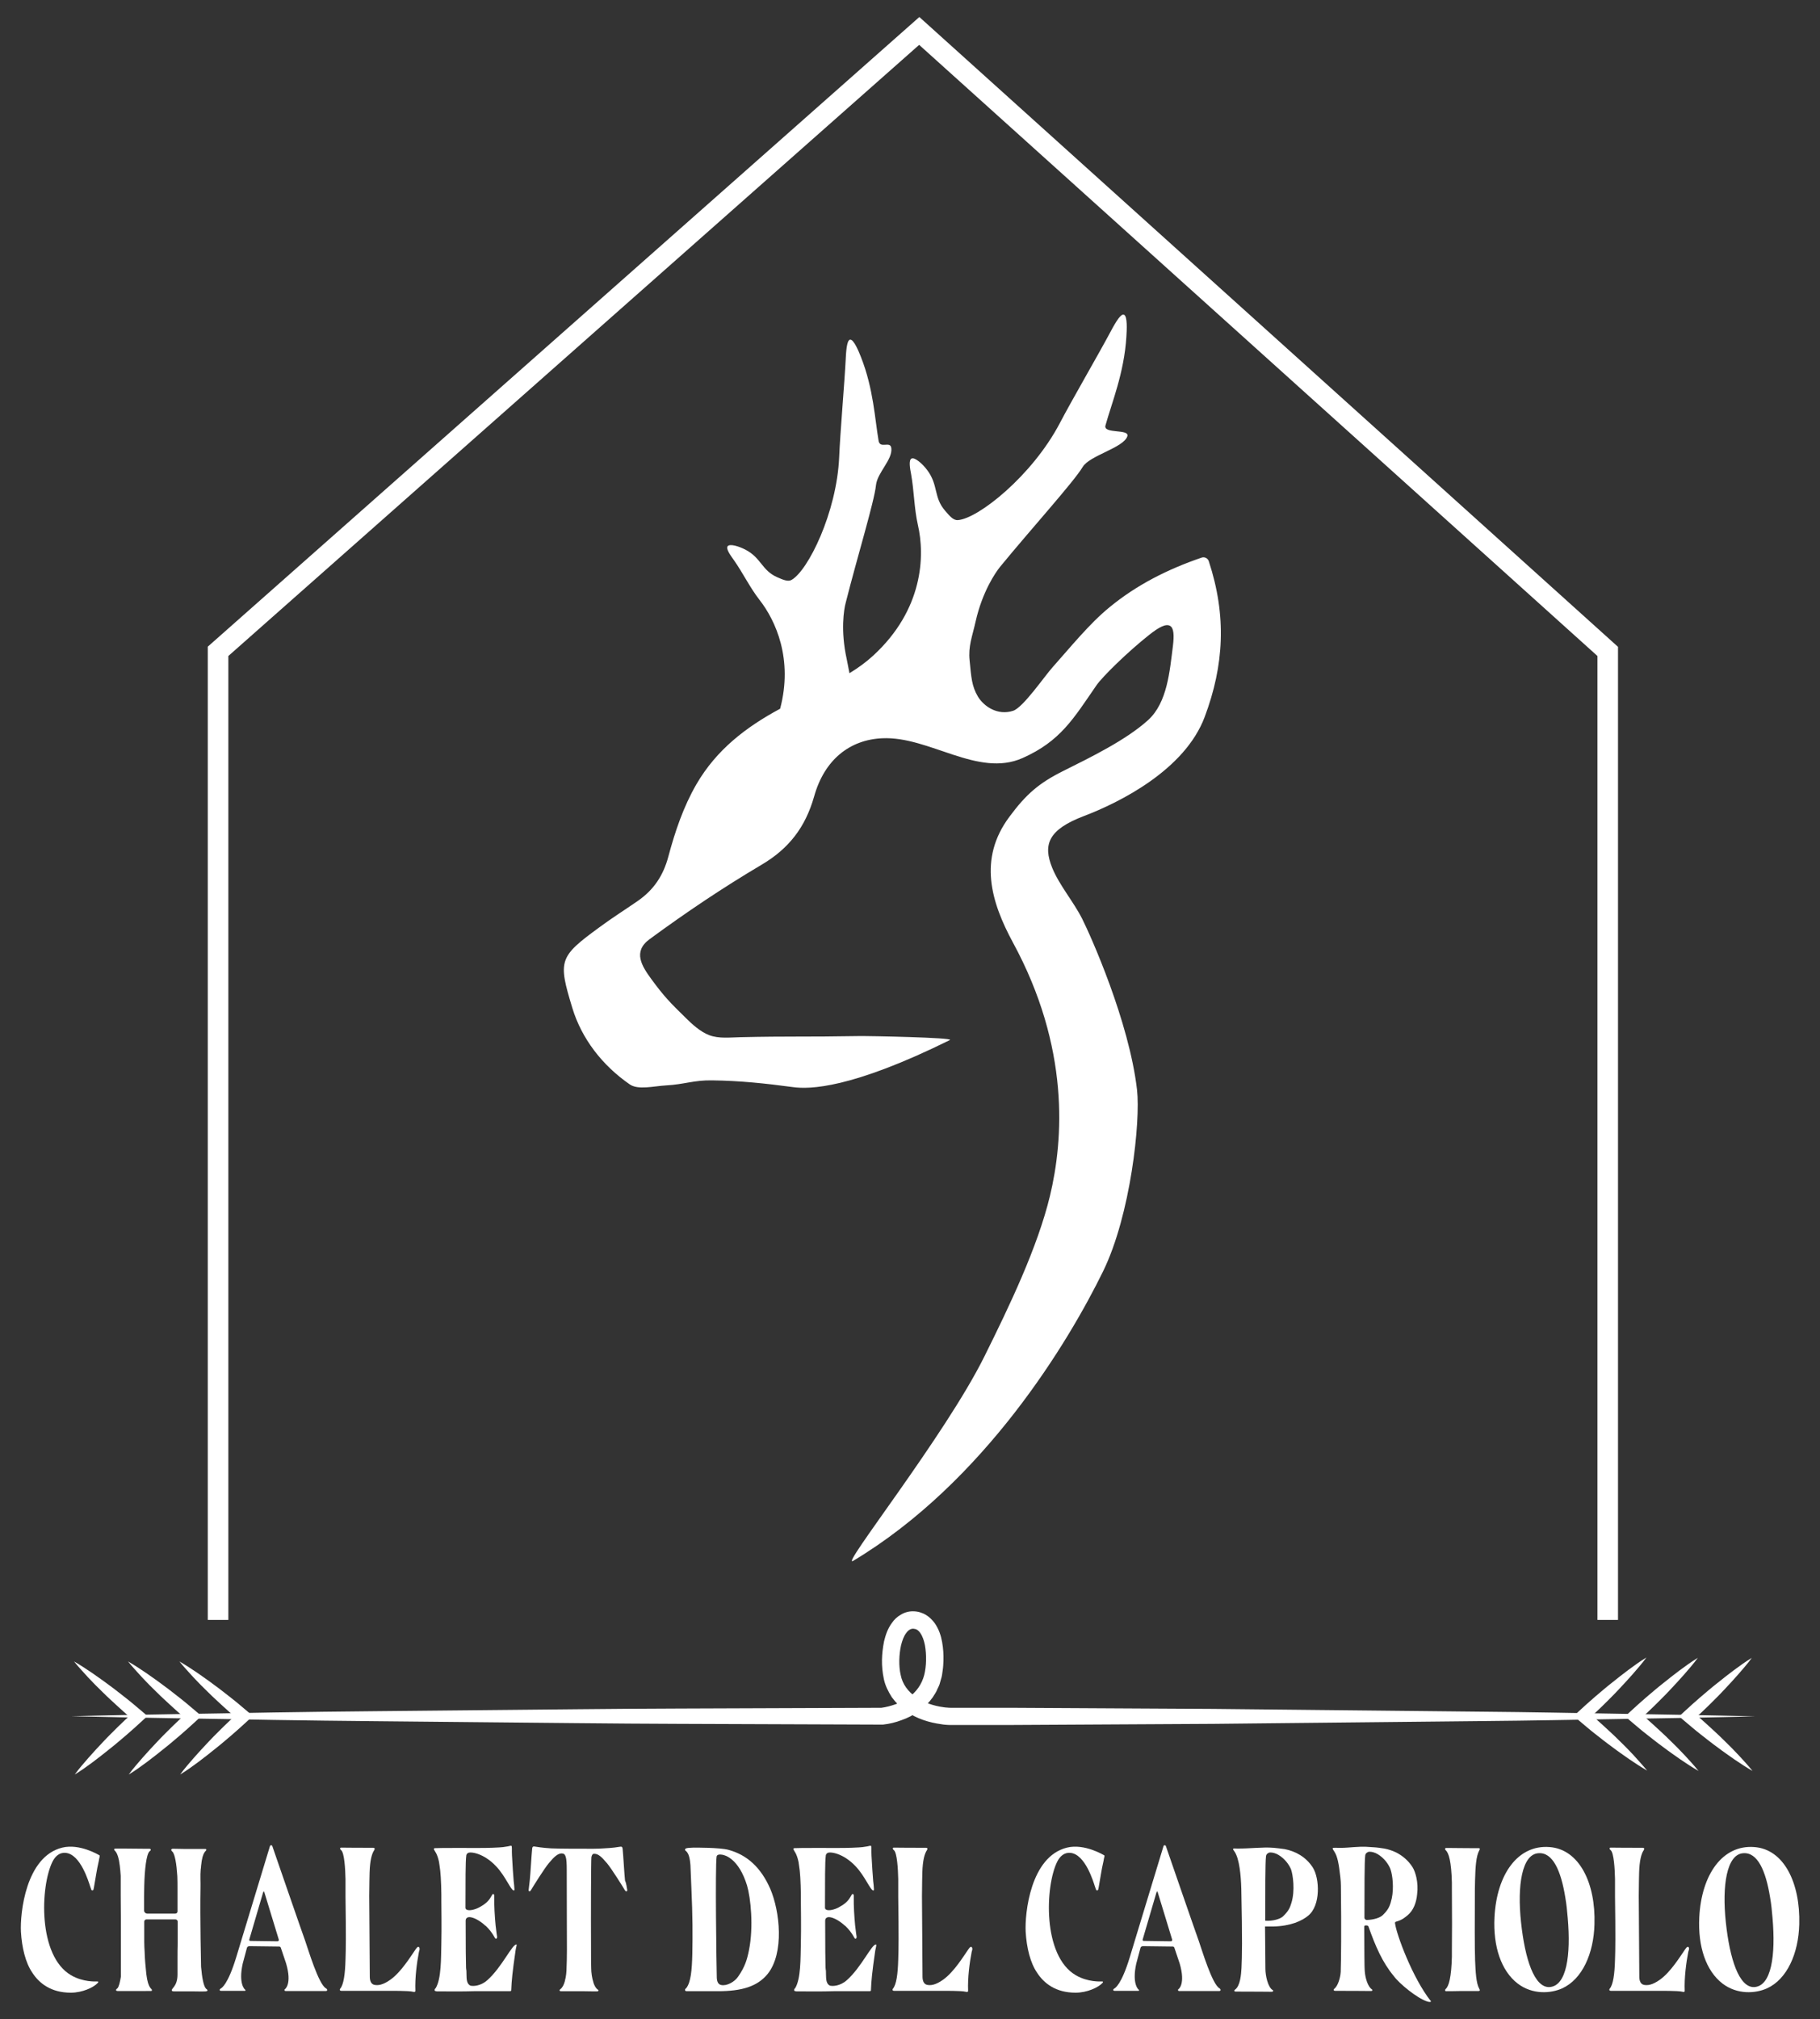<?xml version="1.0" encoding="utf-8"?>
<!-- Generator: Adobe Illustrator 23.1.1, SVG Export Plug-In . SVG Version: 6.00 Build 0)  -->
<svg version="1.1" id="Livello_1" xmlns="http://www.w3.org/2000/svg" xmlns:xlink="http://www.w3.org/1999/xlink" x="0px" y="0px"
	 viewBox="0 0 974 1080" style="enable-background:new 0 0 974 1080;" xml:space="preserve">
<rect x="0" y="0" width="974" height="1080" fill="#333333" stroke="none"/>
<style type="text/css">
	.st0{fill:#FFFFFF;}
</style>
<g>
	<g>
		<polygon class="st0" points="865.9,866.5 854.9,866.5 854.9,350.9 491.9,24 122.2,350.9 122.2,866.5 111.2,866.5 111.2,345.9 
			492,9.1 865.9,346 		"/>
	</g>
	<g>
		<g>
			<path class="st0" d="M53.3,993.3c-0.2,0.7-0.3,1.3-0.4,2c-0.7,3.1-1,4.7-1.3,6.5c-0.8,4.4-1.3,8.1-1.6,9
				c-0.2,0.5-0.9,0.5-1.1,0.1c-0.1-0.2-0.3-0.8-0.6-1.7c0,0,0,0,0,0c-0.9-2.7-5.2-17.4-13.2-18.1c-3.3-0.3-5.6,1.9-7,4.7
				c-6.5,13-8,50.4,10,60.8c6.4,3.7,13.1,3.3,13.8,3.3c1-0.1,0.7,0.4,0.4,0.8c-2.2,2.4-8.2,5.2-14.4,5.2c-10.6,0-16.9-5-20.6-10.7
				c-3.7-5.4-5.6-13.5-6.1-21.9c-0.5-9.7,2.5-40.2,22.1-45c9.4-2.3,19.7,4,19.7,4c0.1,0,0.1,0,0.2,0.1
				C53.3,992.4,53.4,992.7,53.3,993.3z"/>
		</g>
		<g>
			<path class="st0" d="M110.1,1065.2c-1.7,0.1-5.6,0-6.3,0c-2.6,0-5.5,0-8.2,0H95c-2.8,0-2.8,0-3-0.4c-0.6-1.2,3-2,3-8.7v-7.6
				c0-0.6,0-1.3,0-2c0-2,0-4.3,0.1-6.9v-0.6c0-2.8,0-6.7,0-11.1c0-0.6-0.5-1.2-1.2-1.2H78.4c-0.7,0-1.2,0.5-1.2,1.2c0,3,0,6.1,0,9.2
				v1.7c0,1.7,0.1,3.4,0.2,5.2c0.1,3.9,0.5,8.2,0.9,11.9c1,8.4,3.2,7.7,3,8.7c-0.1,0.5,0.2,0.4-4,0.4l-14.3,0
				c-0.9,0-1.4-0.6-0.2-1.4c0.8-0.8,1.4-3.2,1.9-6.3v-8.9c0-0.7,0-1.4,0-2.2v-0.7c0-0.7,0-1.4,0-2.1v-4.3c0-0.9,0-1.7,0-2.6
				c0-6.3,0-13.9-0.1-22.4v-10.7c-0.1-1.9-0.3-3.8-0.5-5.5c-1-8.4-3.2-7.7-3-8.7c0.1-0.4,0-0.4,3.5-0.4c0.3,0,0.7,0,1.1,0H66
				c3.2,0,7.1,0.1,10.8,0.1h3c0.9,0,1.4,0.6,0.2,1.4c-1.7,1.7-2.6,9.8-2.8,18.4c0,1.9-0.1,3.7-0.1,5.6v1.1c0,1.7,0,3.9,0,6.5
				c0,0.9,0.8,1.7,1.7,1.7h15c0.7,0,1.2-0.5,1.2-1.2c0-1.5,0-3,0-4.5v-4.5c0-0.9,0-1.8,0-2.6c0-2.8,0-5.2-0.1-7.2
				c-0.4-6.5-1.3-11.8-2.6-13.1c-1.1-0.9-0.7-1.6,0.3-1.6c0.9,0,4.1,0.1,5.5,0.1h0.4c2.4,0,4.9,0,7.5,0h1.4c3.3,0,2.9,0,3,0.4
				c0.2,1-2,0.2-2.8,8.7c0,0.6-0.1,1.3-0.2,1.9c-0.3,3.3,0,6.9-0.1,10.1c-0.3,15.5,0.3,41.9,0.3,41.9c0.5,5.9,1.4,10.6,2.7,11.8
				C111.5,1064.6,111.1,1065.1,110.1,1065.2z"/>
		</g>
		<g>
			<path class="st0" d="M175.1,1064.5c0,0.4-0.4,0.5-0.8,0.5h-21.5c-0.6,0-0.8-0.7-0.3-1c0,0,3.9-2.6,0.6-13.8l-2.8-8.3
				c-0.1-0.4-0.5-0.7-0.9-0.7l-15.9-0.2c-0.7,0-1.3,0.4-1.4,1.1l-2.2,8.2c-2.4,10.8,1.1,13.9,1.2,13.9c0.4,0.2,0.3,0.6,0.1,0.7
				c-0.2,0-0.5,0-0.9,0h-12c-0.9,0-1-0.7-0.2-1.2c0.5-0.3,3.8-2,8.3-16.7c0.7-2.5,0.8-2.5,18.1-59.6c0.2-0.5,1-0.5,1.2,0
				c0,0,16.6,48.1,17.6,50.7c1.5,4.2,7.2,23.5,11.2,25.5C175.2,1064.1,175.1,1064.5,175.1,1064.5z M149.2,1037.5l-7.6-24.9
				c-0.2-0.8-0.5-1.4-0.9,0l-7.3,24.9c-0.1,0.4,0.2,0.7,0.6,0.7l14.5,0.2C149,1038.4,149.3,1038,149.2,1037.5z"/>
		</g>
		<g>
			<path class="st0" d="M224.2,1044.1c-1.1,5.6-2.2,14-1.9,20.8c0,0.4-0.2,0.8-1.3,0.5c-2-0.6-12.8-0.5-12.8-0.5s-20.4,0-25.6,0
				c-0.9-0.1-0.9-0.7-0.5-1.2c1.8-2.1,2.6-7.8,2.8-15.5c0.2-5.3,0.3-12.6,0-33.8c0,0,0-7.3,0-9.3c-0.1-5.1-0.6-14.3-2.4-15.5
				c-0.6-0.4-0.7-1.3,0-1.3c0,0,7.9,0.1,17.3,0.1c0.9,0,0.8,0.7,0.5,1.2c-1.4,2-2.3,5.8-2.5,11.9c-0.1,2.7-0.1,5.2-0.2,12.7
				c0.1,10.4,0.3,40.5,0.3,43.5c0.1,2.1,0.8,3.6,2.4,4c1.9,0.4,4.5,0.2,8.7-2.8c5.8-4.2,10.7-12.3,13.5-16.3
				c0.4-0.6,0.9-1.2,1.3-1.2c0.3,0,0.6,0.1,0.7,0.7C224.7,1042.6,224.4,1043.4,224.2,1044.1z"/>
		</g>
		<g>
			<path class="st0" d="M275.9,1043.4c-1.7,11.7-2.1,16-2.3,21.1c0,0.4,0,0.6-1.1,0.6c-4.9,0-18.8,0-18.9,0
				c-6.8,0.2-11.1,0.1-16.8,0.1v0H234c-0.2,0-0.4,0-0.6-0.1c-1,0-1.1-0.9-0.2-1.7c3-5.1,2.8-15.6,3-24.2c0.2-6.9,0-21.9,0-21.9
				c0-1.1,0-2.2,0-3.2v-0.7c-0.1-6.9-0.4-12.3-1-15.7c-0.1-0.4-0.1-0.9-0.2-1.3c0-0.1,0-0.2,0-0.2c-1-4.9-2.4-6-2.7-6.8
				c-0.1-0.2-0.1-0.3-0.1-0.4c0,0,0-0.1,0-0.1c0.1-0.4,0.4-0.3,4.5-0.4h0.2c0.2,0,0.4,0,0.7,0c5.8-0.1,11,0,16.3,0
				c3.2,0,8.3,0,13.2-0.3c1.6-0.1,2.7-0.2,3.6-0.4c0.8-0.1,1.3-0.2,1.7-0.3c0.6-0.2,0.9-0.2,1.2-0.2c0.6,0.2,0.2,2.2,0.4,5.3
				c0.4,6.3,0.5,9.2,0.9,13.6c0.2,1.4,0.3,2.8,0.4,4.3c0,0.4,0,0.6-0.2,0.7c-0.1,0-0.1,0-0.2,0c-1.5-0.1-4.4-7.6-9.3-12.8
				c-6.7-7.2-13.9-8.1-15.2-7.2c-0.7,0.4-0.9,1.1-0.9,1.7c-0.4,2.5-0.4,13.9-0.4,27.5c0,0.5,0.2,0.9,0.7,1.1c1.3,0.7,4.3,0,6.6-1.2
				c0.7-0.4,1.2-0.7,1.7-1c2.6-1.6,3.9-3.2,5.2-5.6c0.2-0.7,1.2-1,1.2,0.4c0,0,0,0,0,0.1c-0.1,5.4,0.3,11.2,0.7,15.4
				c0,0,0,0.1,0,0.1c0.4,3.7,0.8,6.1,0.8,6.1c0.1,0.5-0.1,1.1-0.4,1.2c-0.2,0.1-0.6,0-0.9-0.7c-1.3-2.4-3-4.5-4.8-6.2
				c0,0,0-0.1-0.1,0c-2.7-2.5-5.6-4.1-7.6-4.5c-1.7-0.4-3,0.2-3,1.8c0,14.5,0.1,21.6,0.2,25c0,0.5,0.1,1.1,0.2,1.8
				c0,1.7,0.1,3,0.1,3.7c0.1,2.1,0.7,3.8,2.3,4.3c0,0,0.1,0,0.2,0c0.9,0.2,4.9,0.3,8.6-3c7.8-6.9,13.3-19.3,15.6-19.1
				C276.7,1040.3,276.1,1041.8,275.9,1043.4z"/>
		</g>
		<g>
			<path class="st0" d="M335.7,1011.1c0,0.4-0.6,1.2-1.4-0.2c-0.8-1.4-7.1-11.5-9.5-14.3c-2.8-3.3-4.6-5-6.7-5c0,0-0.1,0-0.2,0
				c-0.1,0-0.2,0-0.4,0.1c0,0-0.1,0-0.1,0c-0.2,0.1-0.3,0.2-0.4,0.4c-0.3,0.4-0.4,0.9-0.5,1.3c-0.2,1.7-0.3,30.8-0.2,48.7
				c0,5.2,0,9,0.1,10.8c0,2.1,0.4,5.2,1.2,7.6c0,0,0,0,0,0.1c0.6,1.7,1.3,3,2.4,3.7c0.4,0.2,0.4,0.6,0,0.8c-0.1,0-0.3,0.1-0.4,0.1
				c0,0-3.6,0-8.4-0.1h-0.8c-3.1,0-6.7,0-10.2,0c-0.9,0-0.9-0.7-0.4-1c1.2-0.9,2-2.5,2.5-4.4c0,0,0.1-0.1,0-0.1
				c0.7-2.4,0.9-5.2,0.9-7.1c0.1-2.6,0.2-5,0.2-9.6h0c0-10.1-0.1-24.7-0.1-42.6c0-6.9-0.5-8.9-2.7-8.9c-2,0-4,1.7-6.8,5.1
				c-2.4,2.8-8.7,12.9-9.5,14.3c-0.8,1.5-1.5,0.7-1.4,0.2c0.2-1.4,0.4-3.7,0.6-5.1c0.4-3.5,0.9-13.3,1.3-17.1c0.1-1,0.5-1.2,1.2-1.1
				c1.2,0.2,4.2,0.7,8.9,1c4,0.2,15.3,0.2,22.1,0.2h0.6c2.3,0,4.3-0.1,5.5-0.2c4.7-0.2,7.7-0.7,8.9-0.9c0.7-0.1,1.1,0.1,1.2,1.1
				c0.4,3.8,0.9,13.5,1.3,17.1C335.2,1007.3,335.4,1009.6,335.7,1011.1z"/>
		</g>
		<g>
			<path class="st0" d="M410.8,1055.9c-5.5,6.7-13.8,9.2-26.6,9.2c-6.9,0-7.7,0-13.3,0h-3.4c-0.9,0-1.4-0.8-0.2-1.7
				c2.4-3.1,3-9.5,3.2-18.2c0.2-10.2,0.2-19.9-0.5-35.4c-0.2-3.7-0.3-8.4-0.5-12.1c-0.6-8.2-3-7.3-2.9-8.3c0.1-0.5,0-1,4.6-1.1
				c0,0,14-0.1,18.7,1.2c9.9,2.7,17.3,9.4,22.3,20.8C417.4,1022.4,419.8,1044.7,410.8,1055.9z M399.8,1008.6
				c-4.4-14.4-11.8-16.3-13.3-16.5c-1.3-0.2-2.8-0.2-3,1c-0.8,5.4-0.1,58,0.1,64.8c0.1,2.2,0.8,3.6,2.4,3.9c2.9,0.6,7.1-1.6,9.1-4.6
				c3.6-5.2,4.7-9,5.7-13.9C403.4,1030.5,401.7,1015,399.8,1008.6z"/>
		</g>
		<g>
			<path class="st0" d="M468.4,1043.4c-1.7,11.7-2.1,16-2.3,21.1c0,0.4,0,0.6-1.1,0.6c-4.9,0-18.8,0-18.9,0
				c-6.8,0.2-11.1,0.1-16.8,0.1v0h-2.9c-0.2,0-0.4,0-0.6-0.1c-1,0-1.1-0.9-0.2-1.7c3-5.1,2.8-15.6,3-24.2c0.2-6.9,0-21.9,0-21.9
				c0-1.1,0-2.2,0-3.2v-0.7c-0.1-6.9-0.4-12.3-1-15.7c-0.1-0.4-0.1-0.9-0.2-1.3c0-0.1,0-0.2,0-0.2c-1-4.9-2.4-6-2.7-6.8
				c-0.1-0.2-0.1-0.3-0.1-0.4c0,0,0-0.1,0-0.1c0.1-0.4,0.4-0.3,4.5-0.4h0.2c0.2,0,0.4,0,0.7,0c5.8-0.1,11,0,16.3,0
				c3.2,0,8.3,0,13.2-0.3c1.6-0.1,2.7-0.2,3.6-0.4c0.8-0.1,1.3-0.2,1.7-0.3c0.6-0.2,0.9-0.2,1.2-0.2c0.6,0.2,0.2,2.2,0.4,5.3
				c0.4,6.3,0.5,9.2,0.9,13.6c0.2,1.4,0.3,2.8,0.4,4.3c0,0.4,0,0.6-0.2,0.7c-0.1,0-0.1,0-0.2,0c-1.5-0.1-4.4-7.6-9.3-12.8
				c-6.7-7.2-13.9-8.1-15.2-7.2c-0.7,0.4-0.9,1.1-0.9,1.7c-0.4,2.5-0.4,13.9-0.4,27.5c0,0.5,0.2,0.9,0.7,1.1c1.3,0.7,4.3,0,6.6-1.2
				c0.6-0.4,1.2-0.7,1.7-1c2.6-1.6,3.9-3.2,5.2-5.6c0.2-0.7,1.2-1,1.2,0.4c0,0,0,0,0,0.1c-0.1,5.4,0.3,11.2,0.7,15.4
				c0,0,0,0.1,0,0.1c0.4,3.7,0.8,6.1,0.8,6.1c0.1,0.5-0.1,1.1-0.4,1.2c-0.2,0.1-0.6,0-0.9-0.7c-1.3-2.4-3-4.5-4.8-6.2
				c0,0,0-0.1-0.1,0c-2.7-2.5-5.6-4.1-7.6-4.5c-1.7-0.4-3,0.2-3,1.8c0,14.5,0.1,21.6,0.2,25c0,0.5,0.1,1.1,0.2,1.8
				c0,1.7,0.1,3,0.1,3.7c0.1,2.1,0.7,3.8,2.3,4.3c0,0,0.1,0,0.2,0c0.9,0.2,4.9,0.3,8.6-3c7.8-6.9,13.3-19.3,15.6-19.1
				C469.2,1040.3,468.7,1041.8,468.4,1043.4z"/>
		</g>
		<g>
			<path class="st0" d="M520,1044.1c-1.1,5.6-2.2,14-1.9,20.8c0,0.4-0.2,0.8-1.3,0.5c-2-0.6-12.8-0.5-12.8-0.5s-20.4,0-25.6,0
				c-0.9-0.1-0.9-0.7-0.5-1.2c1.8-2.1,2.6-7.8,2.8-15.5c0.2-5.3,0.3-12.6,0-33.8c0,0,0-7.3,0-9.3c-0.1-5.1-0.6-14.3-2.4-15.5
				c-0.6-0.4-0.7-1.3,0-1.3c0,0,7.9,0.1,17.3,0.1c0.9,0,0.8,0.7,0.5,1.2c-1.4,2-2.3,5.8-2.5,11.9c-0.1,2.7-0.1,5.2-0.2,12.7
				c0.1,10.4,0.3,40.5,0.3,43.5c0.1,2.1,0.8,3.6,2.4,4c1.9,0.4,4.5,0.2,8.7-2.8c5.8-4.2,10.7-12.3,13.5-16.3
				c0.4-0.6,0.9-1.2,1.3-1.2c0.3,0,0.6,0.1,0.7,0.7C520.5,1042.6,520.2,1043.4,520,1044.1z"/>
		</g>
		<g>
			<path class="st0" d="M591,993.3c-0.2,0.7-0.3,1.3-0.4,2c-0.7,3.1-1,4.7-1.3,6.5c-0.8,4.4-1.3,8.1-1.6,9c-0.2,0.5-0.9,0.5-1.1,0.1
				c-0.1-0.2-0.3-0.8-0.6-1.7c0,0,0,0,0,0c-0.9-2.7-5.2-17.4-13.2-18.1c-3.3-0.3-5.6,1.9-7,4.7c-6.5,13-8,50.4,10,60.8
				c6.4,3.7,13.1,3.3,13.8,3.3c1-0.1,0.7,0.4,0.4,0.8c-2.2,2.4-8.2,5.2-14.4,5.2c-10.6,0-16.9-5-20.6-10.7
				c-3.7-5.4-5.6-13.5-6.1-21.9c-0.5-9.7,2.5-40.2,22.1-45c9.4-2.3,19.7,4,19.7,4c0.1,0,0.1,0,0.2,0.1
				C591,992.4,591.2,992.7,591,993.3z"/>
		</g>
		<g>
			<path class="st0" d="M653.2,1064.5c0,0.4-0.4,0.5-0.8,0.5H631c-0.6,0-0.8-0.7-0.3-1c0,0,3.9-2.6,0.6-13.8l-2.8-8.3
				c-0.1-0.4-0.5-0.7-0.9-0.7l-15.9-0.2c-0.7,0-1.3,0.4-1.4,1.1l-2.2,8.2c-2.4,10.8,1.1,13.9,1.2,13.9c0.4,0.2,0.3,0.6,0.1,0.7
				c-0.2,0-0.5,0-0.9,0h-12c-0.9,0-1-0.7-0.2-1.2c0.5-0.3,3.8-2,8.3-16.7c0.7-2.5,0.8-2.5,18.1-59.6c0.2-0.5,1-0.5,1.2,0
				c0,0,16.6,48.1,17.6,50.7c1.5,4.2,7.2,23.5,11.2,25.5C653.3,1064.1,653.2,1064.5,653.2,1064.5z M627.3,1037.5l-7.6-24.9
				c-0.2-0.8-0.5-1.4-0.9,0l-7.3,24.9c-0.1,0.4,0.2,0.7,0.6,0.7l14.5,0.2C627.1,1038.4,627.4,1038,627.3,1037.5z"/>
		</g>
		<g>
			<path class="st0" d="M681.3,1030.5H677c0.1,11.7,0.2,19.7,0.2,22.6c0,3.6,1.3,9.9,3.9,11.4c0.6,0.3,0.2,0.9-0.5,0.9
				c0,0-10.1-0.1-19.3-0.1c-0.9,0-0.9-0.7-0.4-1c2.9-2,3.3-8.3,3.5-11.6c0.3-6.3,0.5-14.3-0.1-42.4c-0.2-7.1-1-15.8-3.5-19.7
				c-0.4-0.7-0.9-1.1-0.9-1.5c0.1-0.5,0.5-0.3,2.1-0.3c6.5,0.1,13.9-0.9,19.5-0.4h0.1c1.9,0.2,3.9,0.4,5.9,0.7
				c5.7,1.1,11.4,4.1,15.1,9.9c3.6,5.7,4.3,20.2-2.5,25.7C696.9,1027.4,690.8,1030.3,681.3,1030.5z M686.7,1025
				c2.8-2.7,3.7-4.6,4.4-7.1c2.1-6.6,0.8-15.3-0.2-18c-1-2.4-3.2-5.6-6.7-7.7c-1.5-0.9-3.1-1.3-4.3-1.3h-0.2c-0.4,0-0.9,0.2-1.3,0.5
				c-0.6,0.4-0.9,1.1-0.9,1.7c-0.4,2.9-0.4,19.1-0.4,34.3C681.1,1027.7,685.2,1026.5,686.7,1025z"/>
		</g>
		<g>
			<path class="st0" d="M763.8,1070.6c-5.4-1.7-15-9.6-17.9-13.6c-6.1-7.3-9.9-16.2-13.4-26.1c-0.1-0.2-0.2-0.7-0.5-0.8
				c-0.2-0.2-1.5-0.3-1.7,0c-0.2,0.2-0.2,0.4-0.2,0.7c0.1,11.4,0,21,0.3,23.9c0.3,3.6,1.6,7.8,3.7,9.4c0.6,0.2,0.4,0.9-0.3,0.9
				c0,0-10.2-0.1-19.3-0.1c-0.9,0-1-0.7-0.3-1.2c1.8-1.5,3.1-5.7,3.3-8.9c0.2-5.6,0.4-22.6,0.1-46.1c0-2.9-0.5-6.4-0.9-9.4
				c-0.2-1.5-0.9-6.3-2.5-8.7c-0.6-0.9-1-1.5-1-1.8c-0.2-0.8,2.4-0.1,7.8-0.5c5.7-0.4,8.1-0.7,13.8-0.2h0.1c2,0.1,3.9,0.4,5.9,0.7
				c2.2,0.4,4.3,1.1,6.4,2.1c3.3,1.7,6.4,4.2,8.7,7.8c0.9,1.4,1.6,3.4,2.1,5.6c0.6,2.7,0.8,5.9,0.4,8.9c-0.4,4.5-2,8.7-5,11.2
				c-1.6,1.3-2.8,2.5-6.2,3.5c-0.8,0.2-0.7,0.8-0.6,1c0.6,5.4,9.3,29.2,19.2,41.6C765.9,1070.5,765.8,1071.2,763.8,1070.6z
				 M744.3,1017.5c1.7-5.4,1.2-12.3,0.3-16c-0.2-0.8-0.4-1.5-0.6-2c-1-2.4-3.2-5.6-6.7-7.7c-1.5-0.9-3.1-1.3-4.3-1.3h-0.2
				c-0.4,0-0.9,0.2-1.3,0.5c-0.6,0.4-0.9,1.1-0.9,1.7c-0.4,2.8-0.4,18.2-0.4,33.1c0,0.7,0.6,1.2,1.3,1.2c3.7-0.1,7.1-1.2,8.5-2.6
				c2.6-2.5,3.5-4.3,4.2-6.5C744.2,1017.9,744.2,1017.7,744.3,1017.5z"/>
		</g>
		<g>
			<path class="st0" d="M791.7,1063.9c0.3,0.5,0.5,1-0.4,1.1c-1,0-2,0-2.9,0c-5,0-9.5,0-12.1,0.1c-1.5,0-2.4,0-2.4,0
				c-0.7,0-0.7-0.8-0.2-1.2c1.7-1.5,3-6.2,3.3-17.2c0-0.7,0-1.9,0-3.5c0.1-6.6,0.1-20.2,0-32.9c0-1.5,0-2.7,0-3.4
				c-0.3-11-1.6-15.7-3.3-17.2c-0.5-0.4-0.5-1.2,0.2-1.2c0,0,0.9,0,2.4,0c2.6,0,7.1,0.1,12.1,0.1h2.9c0.9,0,0.7,0.6,0.4,1.1
				c-1.8,3.2-2.1,9.1-2.3,15.9c0,1.5-0.1,3.1-0.1,4.8c-0.1,15.8-0.1,33.2,0.1,37.2v0.6C789.7,1054.8,789.9,1060.7,791.7,1063.9z"/>
		</g>
		<g>
			<path class="st0" d="M853.3,1029.3c-0.4,15.6-6.5,29.4-17.3,34.3c-6,2.7-15.8,3.5-23.8-2.6c-8.8-6.8-13.2-19.7-12.4-35.5
				c1.2-23.1,12.6-38.8,29.4-37.5C845.1,989.1,854,1007.2,853.3,1029.3z M839,1026c-0.3-3.8-0.7-7.6-1.3-11
				c-2.3-14.3-6.7-24.4-14.5-23.7c-8.7,0.7-11.3,17.2-9.2,36.9c2.1,19.8,7.1,34.9,15.1,34.7C838.5,1062.5,840.7,1045.7,839,1026z"/>
		</g>
		<g>
			<path class="st0" d="M903.5,1044.1c-1.1,5.6-2.2,14-1.9,20.8c0,0.4-0.2,0.8-1.2,0.5c-2-0.6-12.8-0.5-12.8-0.5s-20.4,0-25.6,0
				c-0.9-0.1-0.9-0.7-0.5-1.2c1.8-2.1,2.6-7.8,2.8-15.5c0.2-5.3,0.3-12.6,0-33.8c0,0,0-7.3,0-9.3c-0.1-5.1-0.6-14.3-2.4-15.5
				c-0.6-0.4-0.7-1.3,0-1.3c0,0,7.9,0.1,17.3,0.1c0.9,0,0.8,0.7,0.5,1.2c-1.4,2-2.3,5.8-2.5,11.9c-0.1,2.7-0.1,5.2-0.2,12.7
				c0.1,10.4,0.3,40.5,0.3,43.5c0.1,2.1,0.8,3.6,2.4,4c1.9,0.4,4.5,0.2,8.7-2.8c5.8-4.2,10.7-12.3,13.5-16.3
				c0.4-0.6,0.9-1.2,1.3-1.2c0.3,0,0.6,0.1,0.7,0.7C904,1042.6,903.7,1043.4,903.5,1044.1z"/>
		</g>
		<g>
			<path class="st0" d="M962.9,1029.3c-0.4,15.6-6.5,29.4-17.3,34.3c-6,2.7-15.8,3.5-23.8-2.6c-8.8-6.8-13.2-19.7-12.4-35.5
				c1.2-23.1,12.6-38.8,29.4-37.5C954.7,989.1,963.5,1007.2,962.9,1029.3z M948.6,1026c-0.3-3.8-0.7-7.6-1.3-11
				c-2.3-14.3-6.7-24.4-14.5-23.7c-8.7,0.7-11.3,17.2-9.2,36.9c2.1,19.8,7.1,34.9,15.1,34.7C948.1,1062.5,950.3,1045.7,948.6,1026z"
				/>
		</g>
	</g>
	<g>
		<g>
			<path class="st0" d="M459.4,554.2c-28.8,0.5-37,0-63.2,0.6c-5.4,0.1-11.4,0.9-16.7-1.1c-4.7-1.8-9.2-5.9-12.7-9.4
				c-8.1-7.9-11.5-11.4-18.1-20.4c-5.2-7.1-10.2-14.8-1.1-21.5c19.8-14.5,38.8-27.3,59.9-39.8c14.6-8.6,23.5-20,28.2-36.6
				c5.5-19.6,19-30.3,36.4-31.1c25.2-1.2,51.2,21.2,75.1,10.6c20.3-9,27.3-21.1,39.5-38.8c3.2-4.7,16.8-18,28.3-27.1
				c5.3-4.2,9-6.1,11.2-4.8c2,1.2,2.2,5,1.5,10.8c-1.7,13.1-2.9,30.2-13.3,39.6c-11.8,10.7-31,20-45.2,27.1
				c-13.3,6.6-20.1,12.6-29,24.6c-16.8,22.5-9.8,45.6,1.8,67.1c30.7,56.4,27.1,105.7,19.9,135.7c-6.7,27.7-21.7,58.9-35,85.7
				c-21.1,42.6-78,114-70.3,109.5c70.4-42.2,115.5-117.6,133.7-154.8c14.8-30.2,20.1-80.3,18.2-97.1c-4.2-36.6-24.9-82.7-29.4-91.6
				c-4.6-9.1-12.2-17.9-16-27.2c-5-12.4-2.2-20.4,17-27.7c19.2-7.3,54-24.7,64.6-53c10.4-27.7,11.8-54.1,2.2-83.3
				c-0.5-1.6-2.3-2.5-3.9-1.9c-18.1,6.2-34.6,14.5-49.2,26.5c-10.7,8.7-21.2,21.7-30.4,32c-4.5,5-15.8,21.6-21.2,23.4
				c-8.3,2.7-15.6-2.3-18.8-7.5c-3.4-5.7-3.6-10.4-4.5-19.4c-0.8-7.7,1.4-12.7,3.2-20.8c3.6-16,10.6-26.2,13.1-29.3
				c16.9-20.6,39.4-45.4,44.2-53.4c3.7-6.2,21.8-10.2,23.9-16.4c1.4-4.2-13-1.1-11.7-5.8c3.3-12,10-28,11.2-47.5
				c0.2-3.3,0.7-11.2-1.4-11.8c-1.4-0.4-3.6,2.6-7,9c-6.1,11.5-21,37.1-27.2,49c-14.8,28.2-43.8,51.2-54.6,51.9
				c-2.4,0.2-4.4-2.2-6.8-5c-6.3-7.2-3.5-13.8-9.7-21.9c-2.5-3.3-6.6-6.9-8.3-6c-1.6,0.8-0.8,5.3-0.2,8.4c1.6,8.9,1.6,18.1,3.6,27
				c3.9,16.7,2.8,45.4-23.8,69.9c-3.9,3.6-8.2,6.7-12.8,9.5c-0.5-2.4-0.9-4.9-1.5-7.7c-3.3-15-1.5-26.4-0.5-30
				c6.1-24.2,15.3-54.1,16.2-62.9c0.7-6.7,9-13.7,8.2-19.8c-0.5-4.1-6,0.6-6.8-3.9c-2-11.5-2.7-27.7-9.4-44.7
				c-1.1-2.8-3.9-9.8-5.9-9.4c-1.3,0.2-2,3.6-2.3,10.4c-0.6,12.2-3,39.8-3.5,52.4c-1.3,29.7-16.7,60.8-25.5,65.7
				c-1.9,1.1-4.6-0.1-7.8-1.5c-8.2-3.7-8.4-10.3-16.9-14.7c-3.5-1.8-8.3-3.3-9.5-1.8c-1,1.4,1.5,4.8,3.2,7.2
				c4.9,6.9,8.6,14.7,13.8,21.4c8.8,11.2,18.1,31.9,11.1,58.3c-18.4,9.9-34.1,22-44.8,40.4c-7,12.1-11.4,25.2-15,38.6
				c-2.7,10.2-7.8,17.9-16.5,23.9c-6.8,4.7-13.8,9.1-20.4,14c-21.8,15.9-22.2,17.8-14.5,43.2c5,16.4,16,30.7,30.8,40.9
				c4.4,3,12.7,0.9,19.2,0.5c9.8-0.5,15.1-2.9,24.9-2.7c15,0.2,28.2,1.6,43.2,3.6c8.7,1.2,31,1,84-25.2
				C510.1,555,465.2,554.1,459.4,554.2z"/>
		</g>
	</g>
	<g>
		<g>
			<path class="st0" d="M38.1,918c36.2-0.9,72.3-1.3,108.5-2c36.2-0.6,72.3-0.8,108.5-1.2c36.2-0.3,72.3-0.8,108.5-0.9l108.5-0.4
				l-0.4,0c2.3-0.3,5.1-1,7.6-1.9c2.5-0.9,4.8-2.2,6.9-3.6c4.2-2.9,7.1-7.1,8.4-12c1.2-4.7,1.3-10.8,0.4-15.9
				c-0.5-2.6-1.3-4.9-2.5-6.6c-1.2-1.7-2.3-2.2-3.8-2.3c-1.3,0-2.6,0.7-3.8,2.4c-1.2,1.6-2.1,4-2.7,6.5c-1.1,5-1.3,11.1-0.2,15.8
				c1.9,10,12.2,15.9,23,17.3c0.7,0.1,1.3,0.2,2,0.2c0.7,0.1,1.1,0.1,1.9,0.1l4.5,0l9.1,0l18.1,0l36.2,0.2l72.5,0.4l145,1.5
				c24.2,0.2,48.3,0.7,72.5,1.1c24.2,0.4,48.3,0.8,72.5,1.4c-24.2,0.6-48.3,1-72.5,1.4c-24.2,0.4-48.3,0.9-72.5,1.1l-145,1.5
				l-72.5,0.4l-36.2,0.2l-18.1,0l-9.1,0l-4.5,0c-0.7,0-1.8,0-2.6-0.1c-0.9-0.1-1.7-0.1-2.5-0.3c-6.6-0.9-13.1-2.9-18.9-6.9
				c-2.9-1.9-5.4-4.6-7.6-7.5c-1.9-3-3.6-6.3-4.3-9.8c-1.5-7.1-1.2-13.4,0.1-20.1c0.8-3.3,1.9-6.8,4.3-10c1.1-1.6,2.7-3.2,4.7-4.3
				c1.9-1.2,4.4-1.9,6.7-1.8c2.3,0,4.7,0.7,6.7,1.9c2,1.2,3.5,2.8,4.7,4.4c2.3,3.3,3.4,6.8,4,10.2c0.6,3.4,0.8,6.7,0.7,10
				c-0.1,1.6-0.1,3.2-0.4,5c-0.2,1.7-0.4,3.4-1,5.1l-0.7,2.5c-0.3,0.8-0.7,1.6-1.1,2.4c-0.6,1.7-1.7,3.1-2.6,4.6
				c-2.1,2.9-4.6,5.5-7.5,7.4c-2.8,2-5.9,3.6-9.1,4.7c-3.2,1.2-6.3,2-10,2.4l-0.2,0l-0.2,0l-108.5-0.4c-36.2-0.1-72.3-0.6-108.5-0.9
				c-36.2-0.4-72.3-0.6-108.5-1.2C110.4,919.3,74.2,918.9,38.1,918z"/>
		</g>
		<g>
			<path class="st0" d="M39.6,888.7c3.3,1.9,6.5,4,9.6,6.1c3.1,2.2,6.2,4.3,9.2,6.6c3.1,2.2,6,4.6,9,6.9c3,2.3,5.8,4.8,8.7,7.2
				l2.8,2.4l-2.7,2.5c-2.8,2.6-5.7,5.2-8.6,7.7c-3,2.5-5.8,5-8.9,7.4c-3,2.4-6,4.8-9.1,7.1c-3.1,2.3-6.3,4.6-9.6,6.6
				c2.3-3.2,4.9-6.1,7.4-9c2.6-2.9,5.2-5.8,7.8-8.5c2.6-2.8,5.4-5.5,8.1-8.2c2.8-2.7,5.5-5.3,8.4-7.9l0.1,4.9
				c-2.9-2.5-5.7-4.9-8.5-7.5c-2.8-2.6-5.6-5.1-8.2-7.7c-2.7-2.6-5.4-5.3-8-8.1C44.6,894.4,42,891.7,39.6,888.7z"/>
		</g>
		<g>
			<path class="st0" d="M68.5,888.7c3.3,1.9,6.5,4,9.6,6.1c3.1,2.2,6.2,4.3,9.2,6.6c3.1,2.2,6,4.6,9,6.9c3,2.3,5.8,4.8,8.7,7.2
				l2.8,2.4l-2.7,2.5c-2.8,2.6-5.7,5.2-8.6,7.7c-3,2.5-5.8,5-8.9,7.4c-3,2.4-6,4.8-9.1,7.1c-3.1,2.3-6.3,4.6-9.6,6.6
				c2.3-3.2,4.9-6.1,7.4-9c2.6-2.9,5.2-5.8,7.8-8.5c2.6-2.8,5.4-5.5,8.1-8.2c2.8-2.7,5.5-5.3,8.4-7.9l0.1,4.9
				c-2.9-2.5-5.7-4.9-8.5-7.5c-2.8-2.6-5.6-5.1-8.2-7.7c-2.7-2.6-5.4-5.3-8-8.1C73.5,894.4,70.9,891.7,68.5,888.7z"/>
		</g>
		<g>
			<path class="st0" d="M96,888.7c3.3,1.9,6.5,4,9.6,6.1c3.1,2.2,6.2,4.3,9.2,6.6c3.1,2.2,6,4.6,9,6.9c3,2.3,5.8,4.8,8.7,7.2
				l2.8,2.4l-2.7,2.5c-2.8,2.6-5.7,5.2-8.6,7.7c-3,2.5-5.8,5-8.9,7.4c-3,2.4-6,4.8-9.1,7.1c-3.1,2.3-6.3,4.6-9.6,6.6
				c2.3-3.2,4.9-6.1,7.4-9c2.6-2.9,5.2-5.8,7.8-8.5c2.6-2.8,5.4-5.5,8.1-8.2c2.8-2.7,5.5-5.3,8.4-7.9l0.1,4.9
				c-2.9-2.5-5.7-4.9-8.5-7.5c-2.8-2.6-5.6-5.1-8.2-7.7c-2.7-2.6-5.4-5.3-8-8.1C101,894.4,98.4,891.7,96,888.7z"/>
		</g>
		<g>
			<path class="st0" d="M937.9,947.3c-3.3-1.9-6.5-4-9.6-6.1c-3.1-2.2-6.2-4.3-9.2-6.6c-3.1-2.2-6-4.6-9-6.9c-3-2.3-5.8-4.8-8.7-7.2
				l-2.8-2.4l2.7-2.5c2.8-2.6,5.7-5.2,8.6-7.7c3-2.5,5.8-5,8.9-7.4c3-2.4,6-4.8,9.1-7.1c3.1-2.3,6.3-4.6,9.6-6.6
				c-2.3,3.2-4.9,6.1-7.4,9c-2.6,2.9-5.2,5.8-7.8,8.5c-2.6,2.8-5.4,5.5-8.1,8.2c-2.8,2.7-5.5,5.3-8.4,7.9l-0.1-4.9
				c2.9,2.5,5.7,4.9,8.5,7.5c2.8,2.6,5.6,5.1,8.2,7.7c2.7,2.6,5.4,5.3,8,8.1C932.9,941.5,935.5,944.3,937.9,947.3z"/>
		</g>
		<g>
			<path class="st0" d="M909,947.3c-3.3-1.9-6.5-4-9.6-6.1c-3.1-2.2-6.2-4.3-9.2-6.6c-3.1-2.2-6-4.6-9-6.9c-3-2.3-5.8-4.8-8.7-7.2
				l-2.8-2.4l2.7-2.5c2.8-2.6,5.7-5.2,8.6-7.7c3-2.5,5.8-5,8.9-7.4c3-2.4,6-4.8,9.1-7.1c3.1-2.3,6.3-4.6,9.6-6.6
				c-2.3,3.2-4.9,6.1-7.4,9c-2.6,2.9-5.2,5.8-7.8,8.5c-2.6,2.8-5.4,5.5-8.1,8.2c-2.8,2.7-5.5,5.3-8.4,7.9l-0.1-4.9
				c2.9,2.5,5.7,4.9,8.5,7.5c2.8,2.6,5.6,5.1,8.2,7.7c2.7,2.6,5.4,5.3,8,8.1C904,941.5,906.6,944.3,909,947.3z"/>
		</g>
		<g>
			<path class="st0" d="M881.5,947.1c-3.3-1.9-6.5-4-9.6-6.1c-3.1-2.2-6.2-4.3-9.2-6.6c-3.1-2.2-6-4.6-9-6.9c-3-2.3-5.8-4.8-8.7-7.2
				l-2.8-2.4l2.7-2.5c2.8-2.6,5.7-5.2,8.6-7.7c3-2.5,5.8-5,8.9-7.4c3-2.4,6-4.8,9.1-7.1c3.1-2.3,6.3-4.6,9.6-6.6
				c-2.3,3.2-4.9,6.1-7.4,9c-2.6,2.9-5.2,5.8-7.8,8.5c-2.6,2.8-5.4,5.5-8.1,8.2c-2.8,2.7-5.5,5.3-8.4,7.9l-0.1-4.9
				c2.9,2.5,5.7,4.9,8.5,7.5c2.8,2.6,5.6,5.1,8.2,7.7c2.7,2.6,5.4,5.3,8,8.1C876.5,941.4,879.1,944.2,881.5,947.1z"/>
		</g>
	</g>
</g>
</svg>
